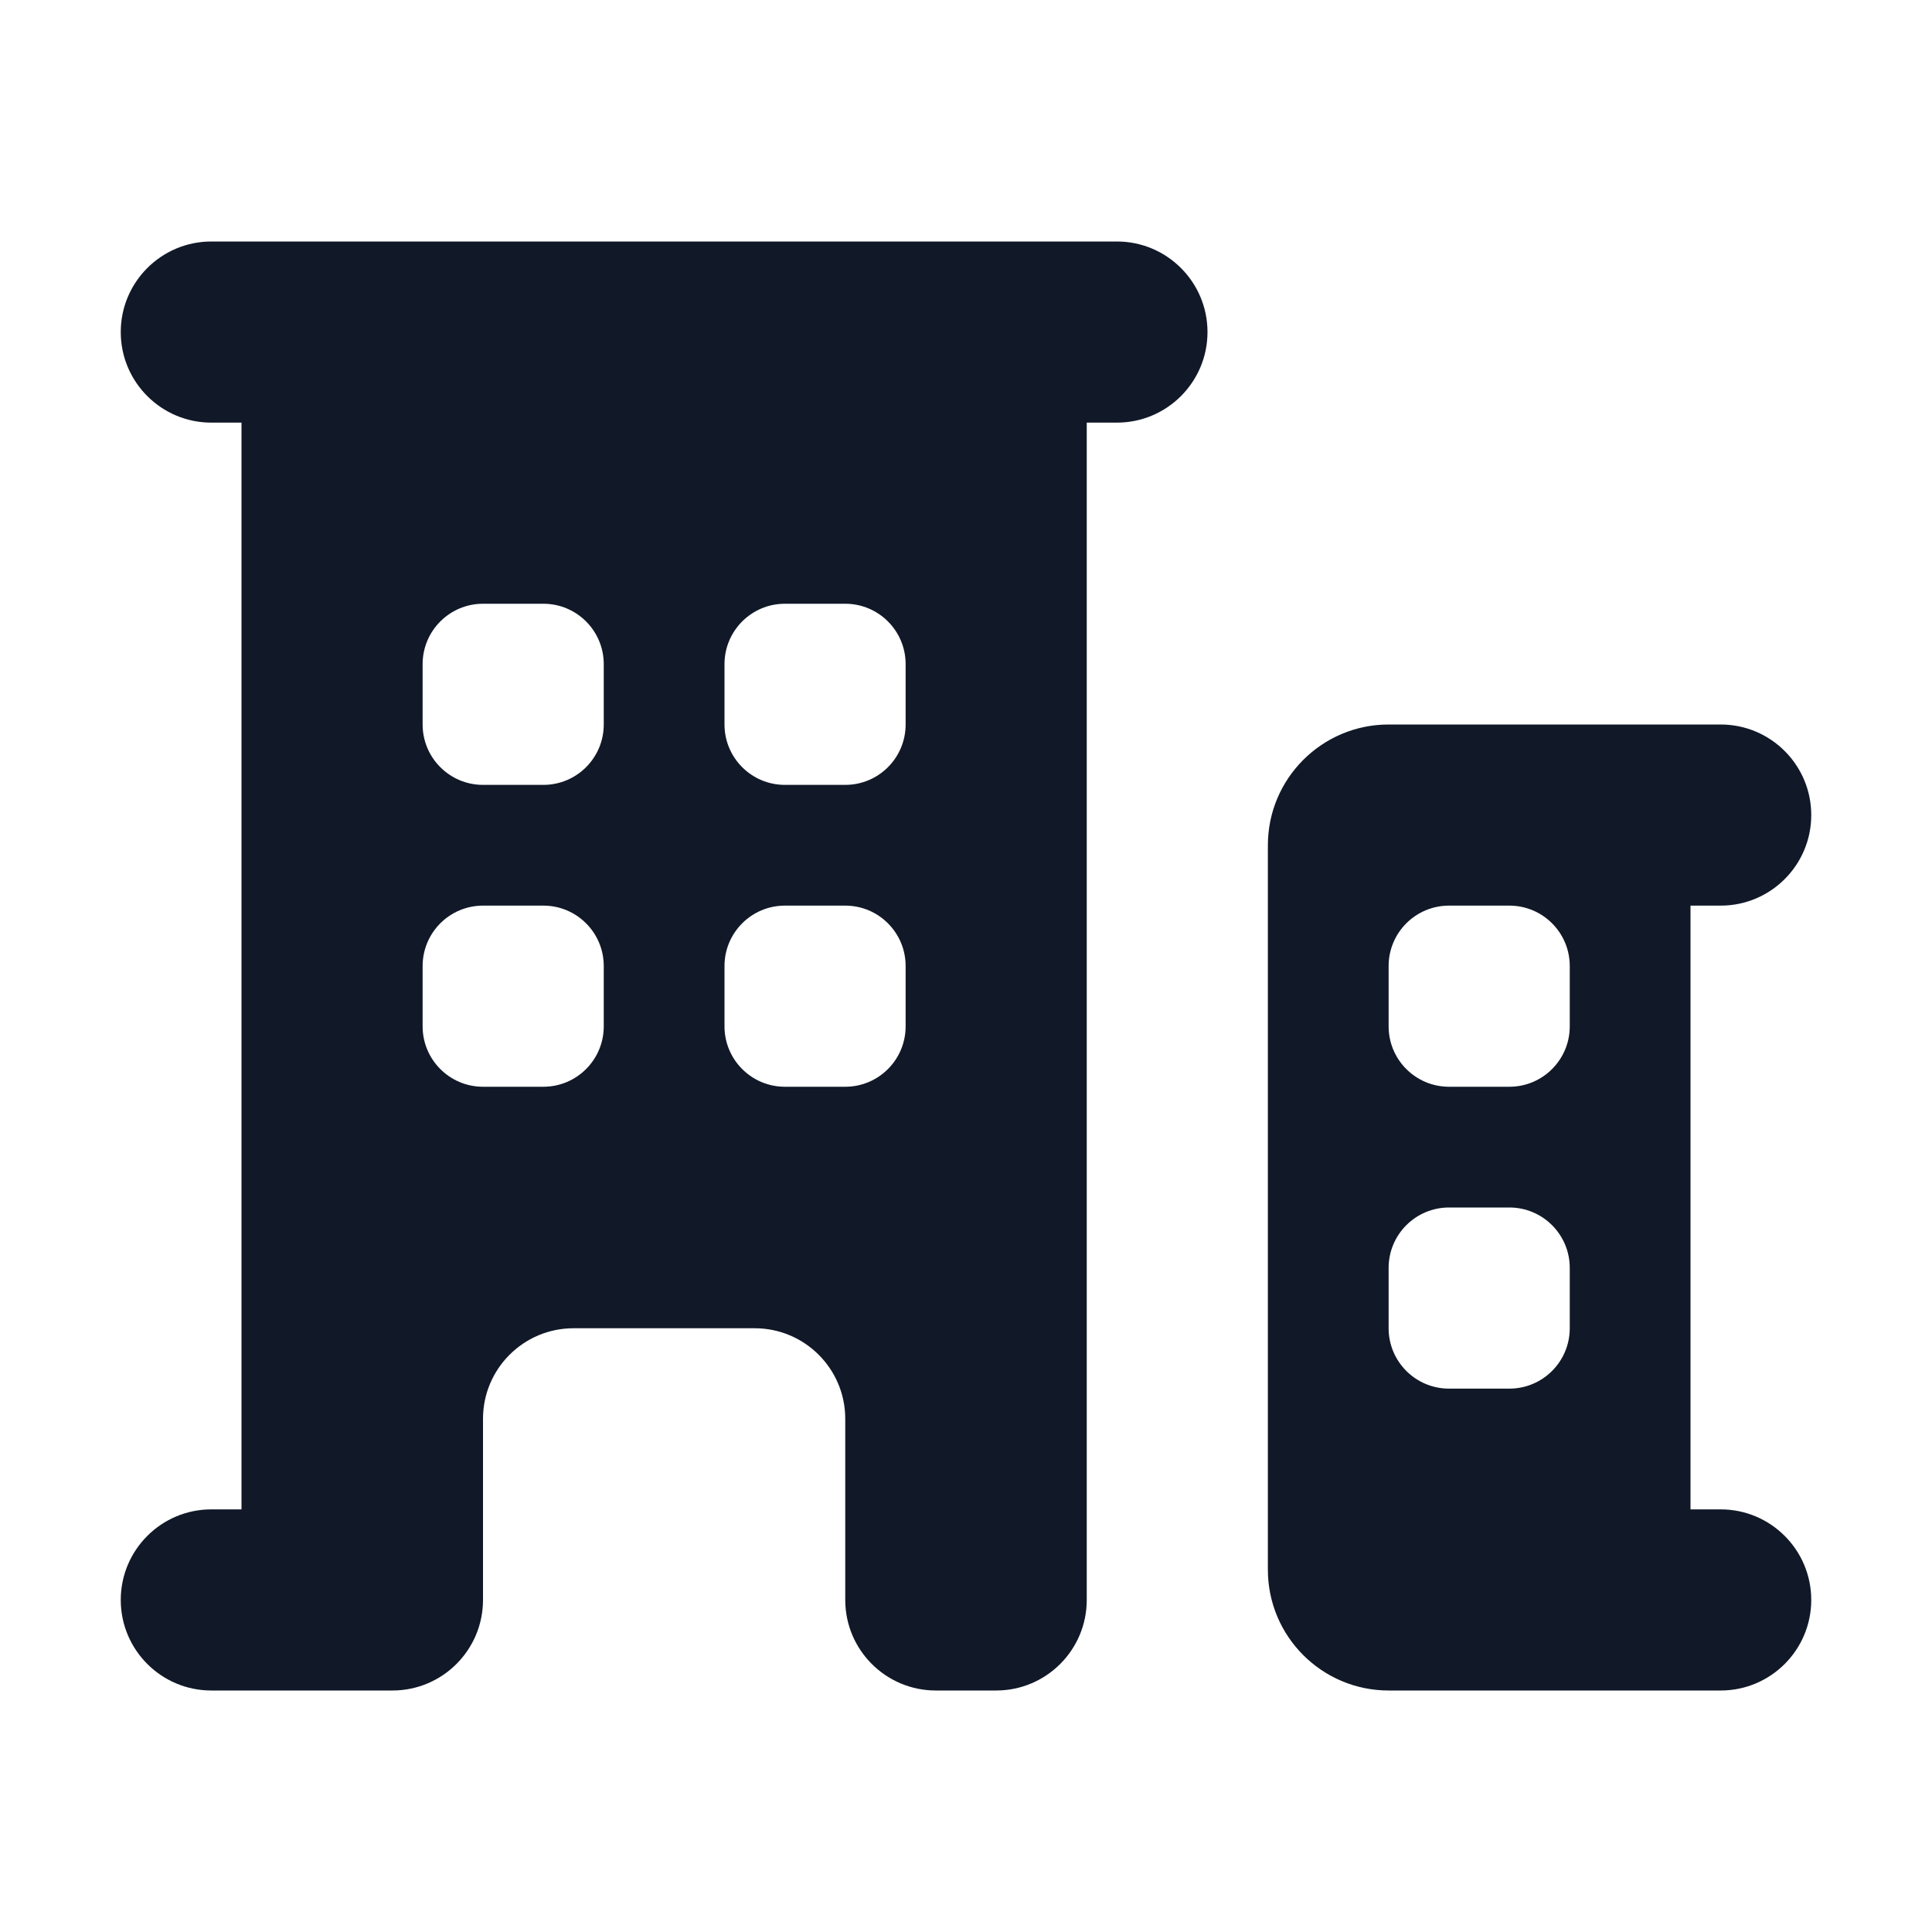 <svg width="16" height="16" viewBox="0 0 16 16" fill="none" xmlns="http://www.w3.org/2000/svg">
<path fill-rule="evenodd" clip-rule="evenodd" d="M1.75 2C1.336 2 1 2.336 1 2.75C1 3.164 1.336 3.5 1.75 3.5H2V12.5H1.75C1.336 12.5 1 12.836 1 13.25C1 13.664 1.336 14 1.75 14H3.25C3.664 14 4 13.664 4 13.25V11.75C4 11.336 4.336 11 4.75 11H6.25C6.664 11 7 11.336 7 11.75V13.25C7 13.664 7.336 14 7.75 14H8.25C8.664 14 9 13.664 9 13.25V3.5H9.25C9.664 3.5 10 3.164 10 2.75C10 2.336 9.664 2 9.25 2H1.75ZM3.5 5.5C3.5 5.224 3.724 5 4 5H4.5C4.776 5 5 5.224 5 5.5V6C5 6.276 4.776 6.5 4.5 6.5H4C3.724 6.5 3.5 6.276 3.5 6V5.5ZM4 7.5C3.724 7.5 3.5 7.724 3.5 8V8.5C3.5 8.776 3.724 9 4 9H4.5C4.776 9 5 8.776 5 8.5V8C5 7.724 4.776 7.5 4.5 7.5H4ZM6 5.5C6 5.224 6.224 5 6.5 5H7C7.276 5 7.5 5.224 7.5 5.5V6C7.5 6.276 7.276 6.5 7 6.5H6.5C6.224 6.5 6 6.276 6 6V5.5ZM6.5 7.5C6.224 7.5 6 7.724 6 8V8.5C6 8.776 6.224 9 6.5 9H7C7.276 9 7.5 8.776 7.5 8.5V8C7.5 7.724 7.276 7.5 7 7.5H6.5Z" fill="#111928"/>
<path fill-rule="evenodd" clip-rule="evenodd" d="M11.5 6C10.948 6 10.5 6.448 10.5 7V13C10.5 13.552 10.948 14 11.5 14H14.25C14.664 14 15 13.664 15 13.25C15 12.836 14.664 12.5 14.25 12.5H14V7.5H14.25C14.664 7.5 15 7.164 15 6.75C15 6.336 14.664 6 14.25 6H11.5ZM12 7.5H12.5C12.776 7.5 13 7.724 13 8V8.5C13 8.776 12.776 9 12.5 9H12C11.724 9 11.5 8.776 11.5 8.5V8C11.5 7.724 11.724 7.5 12 7.5ZM12 10C11.724 10 11.5 10.224 11.5 10.5V11C11.5 11.276 11.724 11.5 12 11.5H12.5C12.776 11.5 13 11.276 13 11V10.5C13 10.224 12.776 10 12.5 10H12Z" fill="#111928"/>
</svg>
